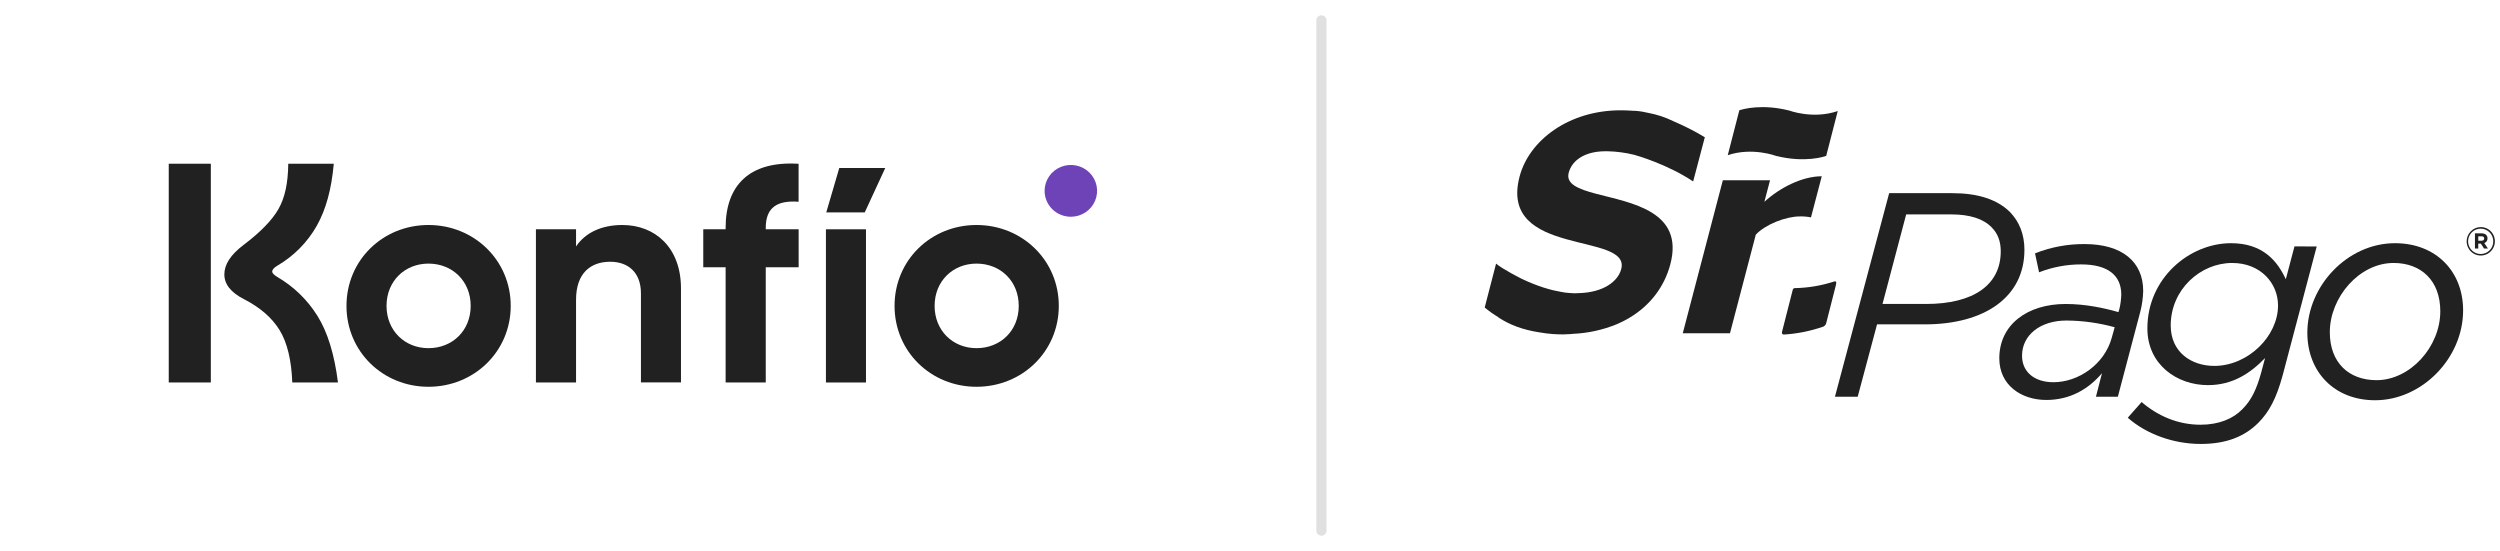 <svg width="245" height="54" viewBox="0 0 245 54" fill="none"
    xmlns="http://www.w3.org/2000/svg">
    <path d="M33.955 29.976C33.955 25.497 37.515 22.05 41.989 22.05C46.462 22.05 50.051 25.503 50.051 29.976C50.051 34.449 46.461 37.904 41.989 37.904C37.517 37.904 33.955 34.45 33.955 29.976ZM46.127 29.976C46.127 27.544 44.331 25.833 41.989 25.833C39.675 25.833 37.88 27.544 37.88 29.976C37.88 32.408 39.675 34.12 41.989 34.12C44.331 34.12 46.127 32.408 46.127 29.976Z" fill="#212121"/>
    <path d="M66.736 28.259V37.477H62.812V28.746C62.812 26.703 61.564 25.652 59.8 25.652C57.883 25.652 56.453 26.763 56.453 29.376V37.483H52.52V22.471H56.453V24.152C57.361 22.801 58.948 22.05 60.992 22.05C64.211 22.05 66.736 24.271 66.736 28.259Z" fill="#212121"/>
    <path d="M75.044 22.32V22.469H78.267V26.191H75.044V37.481H71.111V26.193H68.92V22.471H71.111V22.322C71.111 18.178 73.424 15.752 78.262 16.051V19.773C76.23 19.618 75.044 20.278 75.044 22.32Z" fill="#212121"/>
    <path d="M84.866 22.471H80.941V37.484H84.866V22.471Z" fill="#212121"/>
    <path d="M84.744 20.818L86.754 16.465H82.249L80.973 20.818H84.744Z" fill="#212121"/>
    <path d="M87.666 29.976C87.666 25.497 91.226 22.05 95.7 22.05C100.173 22.05 103.762 25.503 103.762 29.976C103.762 34.449 100.172 37.904 95.7 37.904C91.227 37.904 87.666 34.45 87.666 29.976ZM99.837 29.976C99.837 27.544 98.042 25.833 95.7 25.833C93.386 25.833 91.592 27.544 91.592 29.976C91.592 32.408 93.386 34.12 95.7 34.12C98.042 34.12 99.837 32.408 99.837 29.976Z" fill="#212121"/>
    <path d="M20.661 16.045H16.537V37.482H20.661V16.045Z" fill="#212121"/>
    <path d="M32.711 16.045C32.484 18.574 31.938 20.533 31.047 22.123C30.13 23.744 28.793 25.096 27.173 26.04C26.841 26.239 26.675 26.433 26.676 26.621C26.676 26.764 26.842 26.938 27.173 27.141C28.779 28.076 30.129 29.383 31.106 30.951C32.099 32.532 32.77 34.709 33.121 37.482H28.643C28.56 35.281 28.147 33.572 27.403 32.357C26.658 31.142 25.49 30.127 23.899 29.313C22.624 28.661 21.986 27.855 21.986 26.896C21.986 25.917 22.607 24.959 23.847 24.02C25.523 22.755 26.67 21.577 27.289 20.486C27.909 19.395 28.229 17.983 28.25 16.045H32.711Z" fill="#212121"/>
    <path d="M102.371 18.704C102.371 18.202 102.522 17.711 102.805 17.294C103.087 16.877 103.489 16.551 103.959 16.359C104.429 16.167 104.946 16.117 105.445 16.215C105.944 16.313 106.402 16.554 106.762 16.909C107.121 17.264 107.366 17.717 107.466 18.209C107.565 18.701 107.514 19.212 107.319 19.675C107.125 20.139 106.795 20.535 106.372 20.814C105.949 21.093 105.452 21.242 104.943 21.242C104.261 21.242 103.607 20.975 103.124 20.499C102.642 20.023 102.371 19.377 102.371 18.704Z" fill="#6E43B7"/>
    <path d="M129.5 2V52" stroke="#E0E0E0" stroke-linecap="round"/>
    <g clip-path="url(#clip0_264_28619)">
        <path d="M198.394 24.487C198.394 22.95 197.886 21.724 196.981 20.782C195.709 19.529 193.818 18.93 191.327 18.93H185.138L179.824 38.881H182.054L183.951 31.787H188.643C194.463 31.787 198.394 29.135 198.394 24.487ZM188.756 29.788H184.486L186.805 21.012H191.241C193.024 21.012 194.355 21.437 195.168 22.265C195.795 22.889 196.073 23.664 196.073 24.631C196.073 27.908 193.42 29.789 188.756 29.789V29.788Z" fill="#212121"/>
        <path d="M210.033 28.508C210.033 25.658 207.968 23.919 204.295 23.919C202.631 23.906 200.98 24.215 199.432 24.83L199.829 26.685C201.145 26.171 202.545 25.909 203.956 25.912C206.585 25.912 207.886 26.994 207.886 28.878C207.871 29.328 207.814 29.777 207.715 30.217L207.608 30.588C206.22 30.189 204.386 29.79 202.434 29.79C198.676 29.79 195.932 31.813 195.932 35.118C195.932 37.742 198.079 39.196 200.538 39.196C202.857 39.196 204.667 38.142 205.995 36.572L205.401 38.882H207.549L209.753 30.533C209.923 29.871 210.018 29.191 210.033 28.508ZM206.952 33.096C206.245 35.692 203.701 37.458 201.241 37.458C199.35 37.458 198.16 36.432 198.16 34.861C198.16 32.839 199.942 31.412 202.515 31.412C204.111 31.424 205.699 31.645 207.239 32.07L206.952 33.096Z" fill="#212121"/>
        <path d="M224.858 24.148L224.009 27.365C223.191 25.601 221.776 23.833 218.641 23.833C214.542 23.833 210.443 27.282 210.443 32.184C210.443 35.718 213.327 37.742 216.379 37.742C218.783 37.742 220.508 36.602 221.976 35.091L221.58 36.572C221.158 38.087 220.648 39.224 219.744 40.108C218.867 41.017 217.482 41.623 215.646 41.623C213.411 41.623 211.435 40.74 209.879 39.4L208.521 40.937C210.332 42.536 212.989 43.507 215.674 43.507C218.162 43.507 219.969 42.791 221.328 41.423C222.373 40.369 223.079 39.059 223.702 36.778L227.038 24.153L224.858 24.148ZM216.999 35.859C214.765 35.859 212.73 34.522 212.73 31.899C212.73 28.365 215.643 25.771 218.751 25.771C221.549 25.771 223.247 27.767 223.247 29.935C223.247 32.951 220.307 35.859 216.999 35.859Z" fill="#212121"/>
        <path d="M234.709 23.833C230.047 23.833 226.119 28.023 226.119 32.61C226.119 36.432 228.749 39.224 232.762 39.224C237.343 39.224 241.385 35.112 241.385 30.415C241.386 26.598 238.726 23.833 234.709 23.833ZM232.903 37.257C230.188 37.257 228.322 35.547 228.322 32.556C228.322 29.135 231.207 25.771 234.57 25.771C237.285 25.771 239.149 27.51 239.149 30.503C239.149 34.009 236.18 37.257 232.903 37.257Z" fill="#212121"/>
        <path d="M179.93 27.866C180.038 27.465 179.746 27.587 179.746 27.587C178.496 27.994 177.193 28.213 175.88 28.236C175.835 28.238 175.791 28.255 175.756 28.285C175.722 28.315 175.698 28.355 175.689 28.4L174.633 32.539C174.618 32.635 174.633 32.775 174.804 32.787C176.138 32.707 177.455 32.441 178.717 31.996C178.785 31.956 178.844 31.902 178.889 31.837C178.934 31.773 178.965 31.699 178.98 31.621L179.936 27.871L179.93 27.866Z" fill="#212121"/>
        <path d="M161.849 20.819C158.705 18.889 153.139 19.151 153.734 16.924C154.028 15.826 155.05 15.061 156.566 14.869C156.566 14.869 156.705 14.847 156.962 14.833H156.989C157.097 14.833 157.217 14.823 157.356 14.823H157.408H157.53C158.417 14.843 159.299 14.96 160.16 15.174C160.423 15.246 163.409 16.1 165.929 17.783L166.561 15.388L167.072 13.449C166.089 12.858 165.066 12.336 164.011 11.887L163.965 11.865C163.195 11.491 162.378 11.221 161.536 11.064C160.623 10.847 160.141 10.86 160.141 10.86C159.955 10.845 159.851 10.844 159.851 10.844C159.516 10.822 159.17 10.81 158.815 10.81C153.752 10.81 149.872 13.739 148.927 17.273C146.792 25.262 159.867 22.682 158.879 26.376C158.557 27.574 157.161 28.648 154.771 28.725C154.451 28.751 154.129 28.747 153.81 28.713C153.546 28.699 153.284 28.665 153.025 28.613C152.065 28.452 150.74 28.094 149.138 27.328C149.102 27.31 147.236 26.374 146.616 25.833L145.5 30.138C145.922 30.487 146.369 30.803 146.838 31.086V31.104C147.888 31.805 149.208 32.318 150.843 32.568C152.752 32.911 154.156 32.716 154.156 32.716C155.633 32.651 157.088 32.331 158.457 31.769C158.531 31.738 158.603 31.703 158.672 31.67L158.784 31.618C158.907 31.562 159.025 31.503 159.143 31.443L159.23 31.397C159.355 31.332 159.477 31.265 159.596 31.196L159.643 31.168C161.736 29.939 163.11 28.081 163.686 25.926C164.391 23.291 163.421 21.782 161.849 20.819Z" fill="#212121"/>
        <path d="M174.048 15.277C176.922 15.993 178.835 15.328 178.967 15.277L180.1 10.881C177.673 11.717 175.328 10.828 175.328 10.828C172.632 10.157 170.783 10.699 170.454 10.809L169.32 15.208C171.731 14.399 174.048 15.277 174.048 15.277Z" fill="#212121"/>
        <path d="M177.477 21.304L178.533 17.274C176.6 17.274 174.397 18.413 172.91 19.777L173.463 17.665H168.839L164.912 32.657H169.538L172.068 22.997C173.008 21.99 175.019 21.21 176.373 21.21C176.744 21.199 177.114 21.231 177.477 21.304Z" fill="#212121"/>
        <path d="M243.775 23.357C243.775 23.049 243.551 22.868 243.197 22.868H242.545V24.355H242.867V23.875H243.124L243.437 24.355H243.816L243.458 23.821C243.554 23.79 243.637 23.727 243.694 23.643C243.752 23.559 243.78 23.459 243.775 23.357ZM243.193 23.592H242.871V23.159H243.193C243.356 23.159 243.454 23.23 243.454 23.376C243.447 23.505 243.359 23.592 243.193 23.592Z" fill="#212121"/>
        <path d="M243.119 22.252C242.75 22.254 242.397 22.403 242.137 22.667C241.876 22.93 241.73 23.287 241.73 23.658C241.733 23.934 241.816 24.202 241.969 24.43C242.122 24.658 242.339 24.836 242.592 24.94C242.845 25.044 243.123 25.07 243.391 25.015C243.659 24.96 243.905 24.827 244.098 24.632C244.29 24.436 244.422 24.188 244.474 23.918C244.527 23.648 244.5 23.368 244.395 23.113C244.29 22.859 244.113 22.641 243.886 22.488C243.659 22.335 243.392 22.253 243.119 22.252ZM243.11 24.893C242.866 24.893 242.628 24.821 242.425 24.685C242.222 24.549 242.063 24.356 241.97 24.129C241.876 23.903 241.85 23.653 241.897 23.412C241.944 23.171 242.061 22.95 242.233 22.775C242.405 22.601 242.624 22.482 242.863 22.433C243.102 22.385 243.349 22.409 243.575 22.502C243.8 22.595 243.993 22.754 244.13 22.957C244.266 23.161 244.339 23.401 244.34 23.646C244.342 23.81 244.312 23.973 244.251 24.124C244.19 24.276 244.099 24.414 243.985 24.53C243.87 24.646 243.734 24.738 243.584 24.8C243.434 24.862 243.273 24.894 243.11 24.893Z" fill="#212121"/>
    </g>
    <defs>
        <clipPath id="clip0_264_28619">
            <rect width="99" height="33" fill="white" transform="translate(145.5 10.5)"/>
        </clipPath>
    </defs>
</svg>
